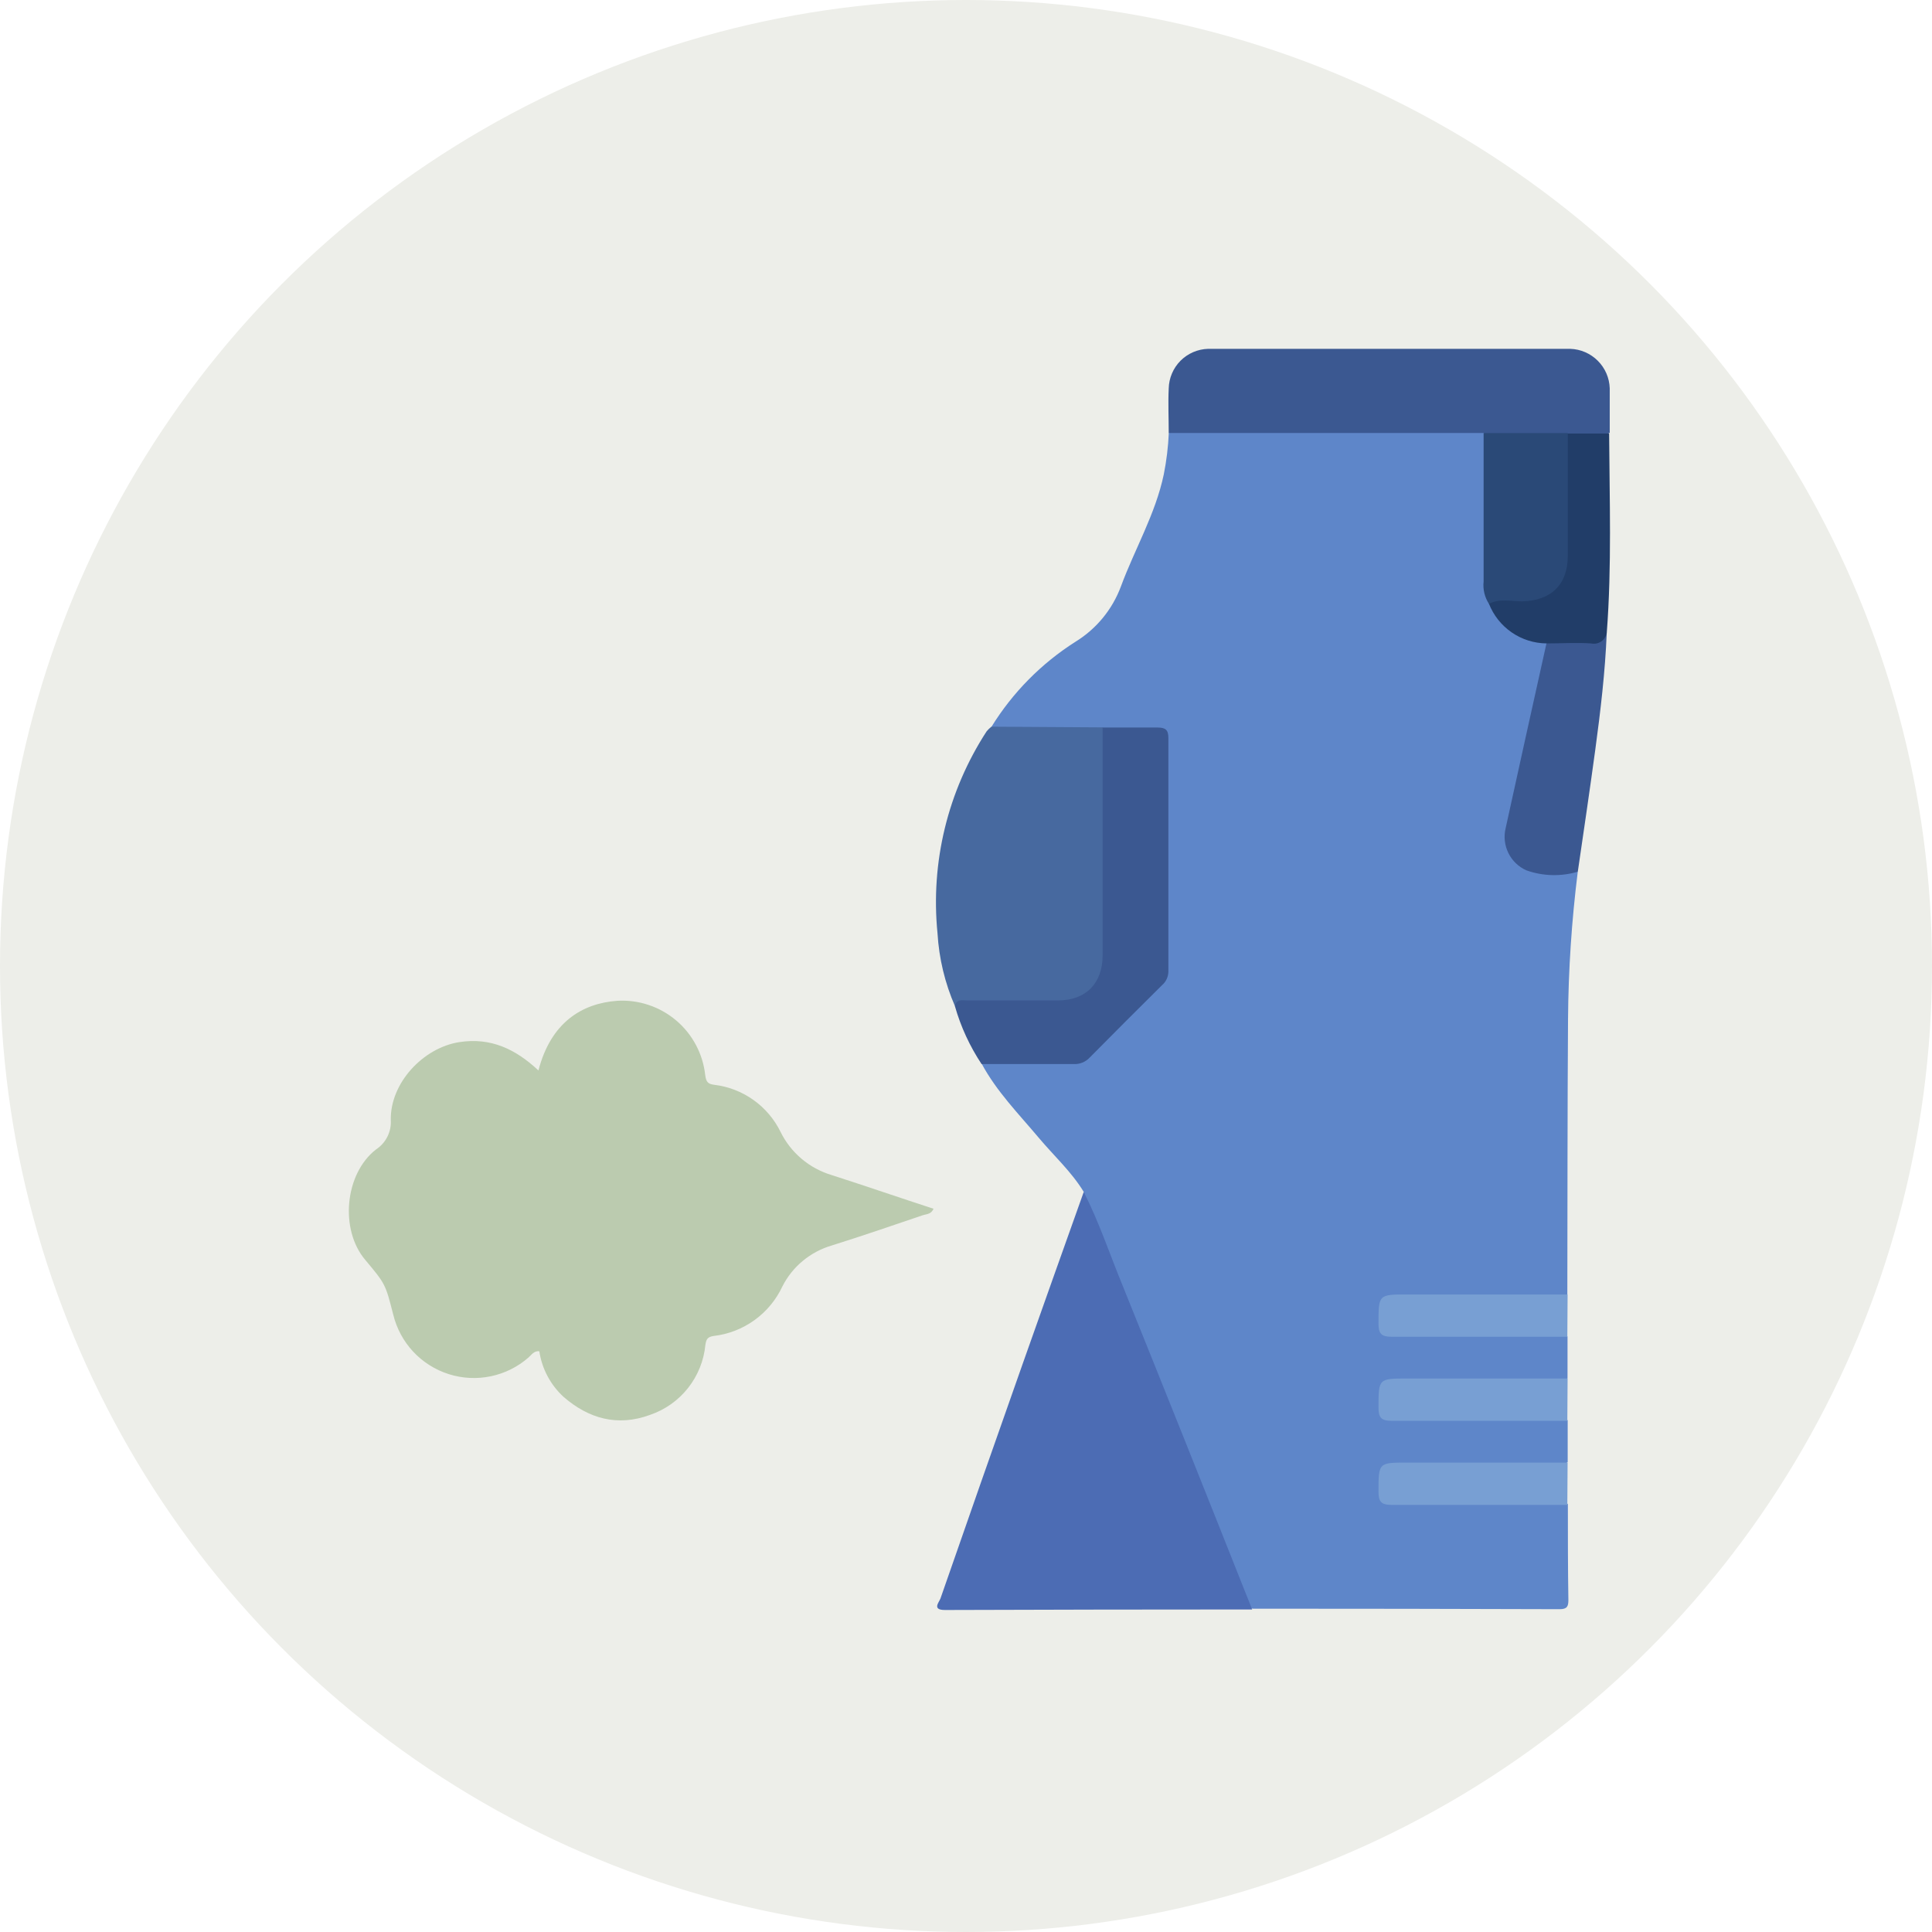 <svg width="72" height="72" viewBox="0 0 72 72" fill="none" xmlns="http://www.w3.org/2000/svg">
<circle cx="36" cy="36" r="36" fill="#EDEEE9"/>
<path d="M58.799 32.486C58.571 34.309 58.449 36.145 58.436 37.983C58.413 41.403 58.417 44.824 58.41 48.244C58.303 48.318 58.182 48.37 58.054 48.397C57.927 48.424 57.795 48.425 57.667 48.401H52.237C51.583 48.401 51.337 48.784 51.56 49.418C51.655 49.693 51.887 49.647 52.09 49.65C53.051 49.65 54.013 49.65 54.975 49.65C55.937 49.65 56.833 49.65 57.762 49.65C57.876 49.63 57.993 49.634 58.106 49.661C58.218 49.688 58.324 49.738 58.417 49.807V51.367C58.309 51.441 58.189 51.493 58.061 51.52C57.934 51.547 57.802 51.548 57.674 51.524H52.243C51.589 51.524 51.344 51.907 51.566 52.541C51.661 52.816 51.893 52.77 52.096 52.773C53.058 52.773 54.02 52.773 54.982 52.773C55.943 52.773 56.84 52.773 57.769 52.773C57.883 52.753 58 52.757 58.112 52.784C58.225 52.811 58.331 52.861 58.423 52.93V54.49C58.316 54.564 58.195 54.616 58.068 54.643C57.94 54.67 57.809 54.671 57.681 54.647H52.25C51.596 54.647 51.35 55.029 51.573 55.664C51.668 55.938 51.9 55.893 52.103 55.896C53.065 55.896 54.026 55.896 54.988 55.896C55.95 55.896 56.846 55.896 57.775 55.896C57.889 55.877 58.006 55.881 58.118 55.908C58.231 55.935 58.337 55.984 58.43 56.053C58.43 57.243 58.43 58.433 58.449 59.624C58.449 59.859 58.407 59.97 58.122 59.97C54.306 59.957 50.489 59.951 46.672 59.951C46.463 59.862 46.42 59.66 46.345 59.483C44.398 54.654 42.452 49.806 40.509 44.938C40.443 44.772 40.402 44.596 40.388 44.418C39.93 43.666 39.276 43.074 38.716 42.407C37.964 41.511 37.139 40.677 36.58 39.634C36.673 39.566 36.779 39.517 36.892 39.492C37.005 39.468 37.121 39.467 37.234 39.49C38.065 39.49 38.9 39.49 39.73 39.49C39.909 39.5 40.087 39.47 40.252 39.403C40.418 39.337 40.567 39.235 40.689 39.104C41.461 38.31 42.243 37.525 43.035 36.75C43.152 36.641 43.245 36.507 43.307 36.359C43.37 36.211 43.399 36.051 43.394 35.89C43.394 33.202 43.394 30.513 43.394 27.823C43.394 27.303 43.345 27.264 42.838 27.257C42.233 27.257 41.631 27.257 41.026 27.257C39.845 27.287 38.664 27.257 37.483 27.257C37.387 27.273 37.288 27.265 37.196 27.235C37.103 27.205 37.019 27.153 36.95 27.084C37.74 25.806 38.809 24.724 40.077 23.918C40.856 23.44 41.453 22.715 41.772 21.858C42.289 20.459 43.061 19.157 43.371 17.679C43.473 17.169 43.535 16.652 43.558 16.133C43.651 16.064 43.757 16.015 43.869 15.989C43.982 15.963 44.098 15.959 44.212 15.979H54.681C54.892 15.956 55.105 15.995 55.296 16.09C55.371 16.196 55.425 16.316 55.453 16.443C55.481 16.57 55.483 16.701 55.459 16.829C55.459 18.34 55.459 19.854 55.459 21.364C55.447 21.694 55.478 22.024 55.551 22.346C55.69 22.717 55.922 23.048 56.223 23.307C56.524 23.566 56.886 23.745 57.275 23.827C57.429 23.863 57.602 23.86 57.703 24.017C57.687 24.906 57.376 25.736 57.209 26.593C56.931 27.96 56.598 29.32 56.31 30.687C56.074 31.806 56.604 32.437 57.746 32.466C58.096 32.426 58.451 32.433 58.799 32.486Z" fill="#5E86C9"/>
<path d="M20.066 39.893C20.528 38.111 21.679 37.391 23.011 37.296C23.808 37.252 24.591 37.514 25.2 38.03C25.809 38.546 26.196 39.276 26.282 40.069C26.315 40.302 26.367 40.396 26.609 40.426C27.136 40.488 27.64 40.681 28.073 40.988C28.506 41.295 28.855 41.705 29.089 42.182C29.278 42.567 29.545 42.908 29.873 43.185C30.2 43.462 30.582 43.668 30.993 43.791C32.252 44.196 33.512 44.631 34.788 45.046C34.706 45.259 34.516 45.243 34.379 45.292C33.253 45.674 32.131 46.06 30.996 46.416C30.603 46.531 30.237 46.725 29.922 46.986C29.606 47.246 29.347 47.569 29.161 47.934C28.927 48.437 28.569 48.871 28.119 49.196C27.669 49.521 27.144 49.725 26.593 49.788C26.357 49.824 26.321 49.922 26.288 50.115C26.233 50.704 26.007 51.265 25.64 51.729C25.273 52.193 24.779 52.541 24.218 52.731C23.004 53.176 21.928 52.862 21.002 52.057C20.515 51.611 20.196 51.01 20.099 50.357C19.896 50.334 19.805 50.498 19.693 50.592C19.293 50.942 18.81 51.182 18.29 51.29C17.77 51.398 17.23 51.371 16.724 51.21C16.218 51.049 15.761 50.761 15.399 50.373C15.037 49.984 14.781 49.509 14.655 48.993C14.364 47.852 14.364 47.852 13.615 46.956C12.653 45.825 12.846 43.738 14.018 42.833C14.196 42.715 14.341 42.553 14.437 42.361C14.533 42.17 14.577 41.957 14.564 41.744C14.534 40.364 15.771 39.046 17.116 38.837C18.29 38.654 19.216 39.098 20.066 39.893Z" fill="#BBCBAF"/>
<path d="M40.388 44.419C40.967 45.56 41.369 46.776 41.857 47.96C43.405 51.797 44.942 55.638 46.466 59.483C46.532 59.647 46.6 59.81 46.666 59.98C42.851 59.98 39.035 59.987 35.216 60C34.722 60 34.997 59.712 35.049 59.569C36.061 56.656 37.081 53.746 38.108 50.837C38.865 48.697 39.625 46.557 40.388 44.419Z" fill="#4C6CB4"/>
<path d="M36.947 27.081L41.095 27.107C41.228 27.297 41.281 27.532 41.242 27.761C41.242 30.377 41.242 32.987 41.242 35.592C41.242 36.73 40.562 37.407 39.407 37.434C38.511 37.453 37.614 37.434 36.715 37.434C36.339 37.426 35.964 37.45 35.593 37.505C35.215 36.642 34.994 35.719 34.938 34.778C34.675 32.136 35.32 29.484 36.767 27.257C36.821 27.192 36.881 27.133 36.947 27.081Z" fill="#47699F"/>
<path d="M55.286 16.136H43.555C43.555 15.583 43.528 15.027 43.555 14.475C43.564 14.088 43.721 13.72 43.993 13.445C44.266 13.171 44.633 13.012 45.02 13C49.519 13 54.019 13 58.518 13C58.904 13.012 59.272 13.171 59.545 13.445C59.819 13.718 59.978 14.085 59.99 14.472C59.99 15.024 59.99 15.577 59.99 16.129C59.486 16.411 58.943 16.234 58.42 16.273C57.563 16.299 56.706 16.273 55.849 16.273C55.65 16.3 55.449 16.251 55.286 16.136Z" fill="#3B5891"/>
<path d="M35.589 37.505C35.638 37.214 35.867 37.283 36.05 37.283H39.426C40.463 37.283 41.088 36.652 41.091 35.615C41.091 32.781 41.091 29.947 41.091 27.113C41.775 27.113 42.459 27.113 43.142 27.113C43.437 27.113 43.542 27.202 43.542 27.502C43.542 30.404 43.542 33.306 43.542 36.207C43.541 36.304 43.519 36.399 43.479 36.486C43.438 36.574 43.379 36.651 43.306 36.714C42.403 37.61 41.504 38.506 40.61 39.412C40.534 39.494 40.44 39.559 40.335 39.601C40.23 39.643 40.118 39.661 40.005 39.654C38.864 39.654 37.715 39.654 36.58 39.654C36.142 38.993 35.807 38.268 35.589 37.505Z" fill="#3B5891"/>
<path d="M58.8 32.486C58.174 32.671 57.505 32.654 56.889 32.437C56.595 32.308 56.356 32.08 56.214 31.792C56.072 31.504 56.035 31.176 56.111 30.864C56.614 28.569 57.121 26.273 57.632 23.977C57.959 23.706 58.371 23.843 58.744 23.827C59.117 23.811 59.542 23.827 59.879 23.575C59.82 25.04 59.647 26.495 59.451 27.944C59.245 29.461 59.019 30.985 58.8 32.486Z" fill="#3B5891"/>
<path d="M59.88 23.575C59.87 23.641 59.847 23.705 59.811 23.761C59.776 23.818 59.73 23.867 59.675 23.904C59.62 23.942 59.557 23.968 59.492 23.981C59.426 23.993 59.359 23.992 59.294 23.978C58.744 23.942 58.188 23.978 57.632 23.978C57.168 23.973 56.716 23.83 56.334 23.566C55.953 23.303 55.658 22.931 55.489 22.5C55.515 22.235 55.738 22.28 55.898 22.264C56.189 22.235 56.48 22.264 56.775 22.264C57.707 22.225 58.254 21.692 58.27 20.753C58.296 19.445 58.27 18.137 58.27 16.852C58.23 16.61 58.283 16.361 58.417 16.156H59.968C59.981 18.618 60.069 21.097 59.88 23.575Z" fill="#213D68"/>
<path d="M58.41 49.817C56.225 49.817 54.043 49.817 51.867 49.817C51.474 49.817 51.37 49.7 51.373 49.317C51.373 48.241 51.373 48.241 52.453 48.241H58.42L58.41 49.817Z" fill="#789FD3"/>
<path d="M58.41 52.95C56.225 52.95 54.043 52.95 51.867 52.95C51.474 52.95 51.37 52.832 51.373 52.449C51.373 51.373 51.373 51.373 52.453 51.373H58.42L58.41 52.95Z" fill="#789FD3"/>
<path d="M58.41 56.083C56.225 56.083 54.043 56.083 51.867 56.083C51.474 56.083 51.37 55.965 51.373 55.582C51.373 54.506 51.373 54.506 52.453 54.506H58.42L58.41 56.083Z" fill="#789FD3"/>
<path d="M58.427 16.139V20.717C58.427 21.787 57.802 22.388 56.723 22.411C56.314 22.411 55.885 22.293 55.489 22.503C55.328 22.256 55.258 21.961 55.29 21.669C55.29 19.825 55.29 17.981 55.29 16.139H58.427Z" fill="#2A4977"/>
</svg>
